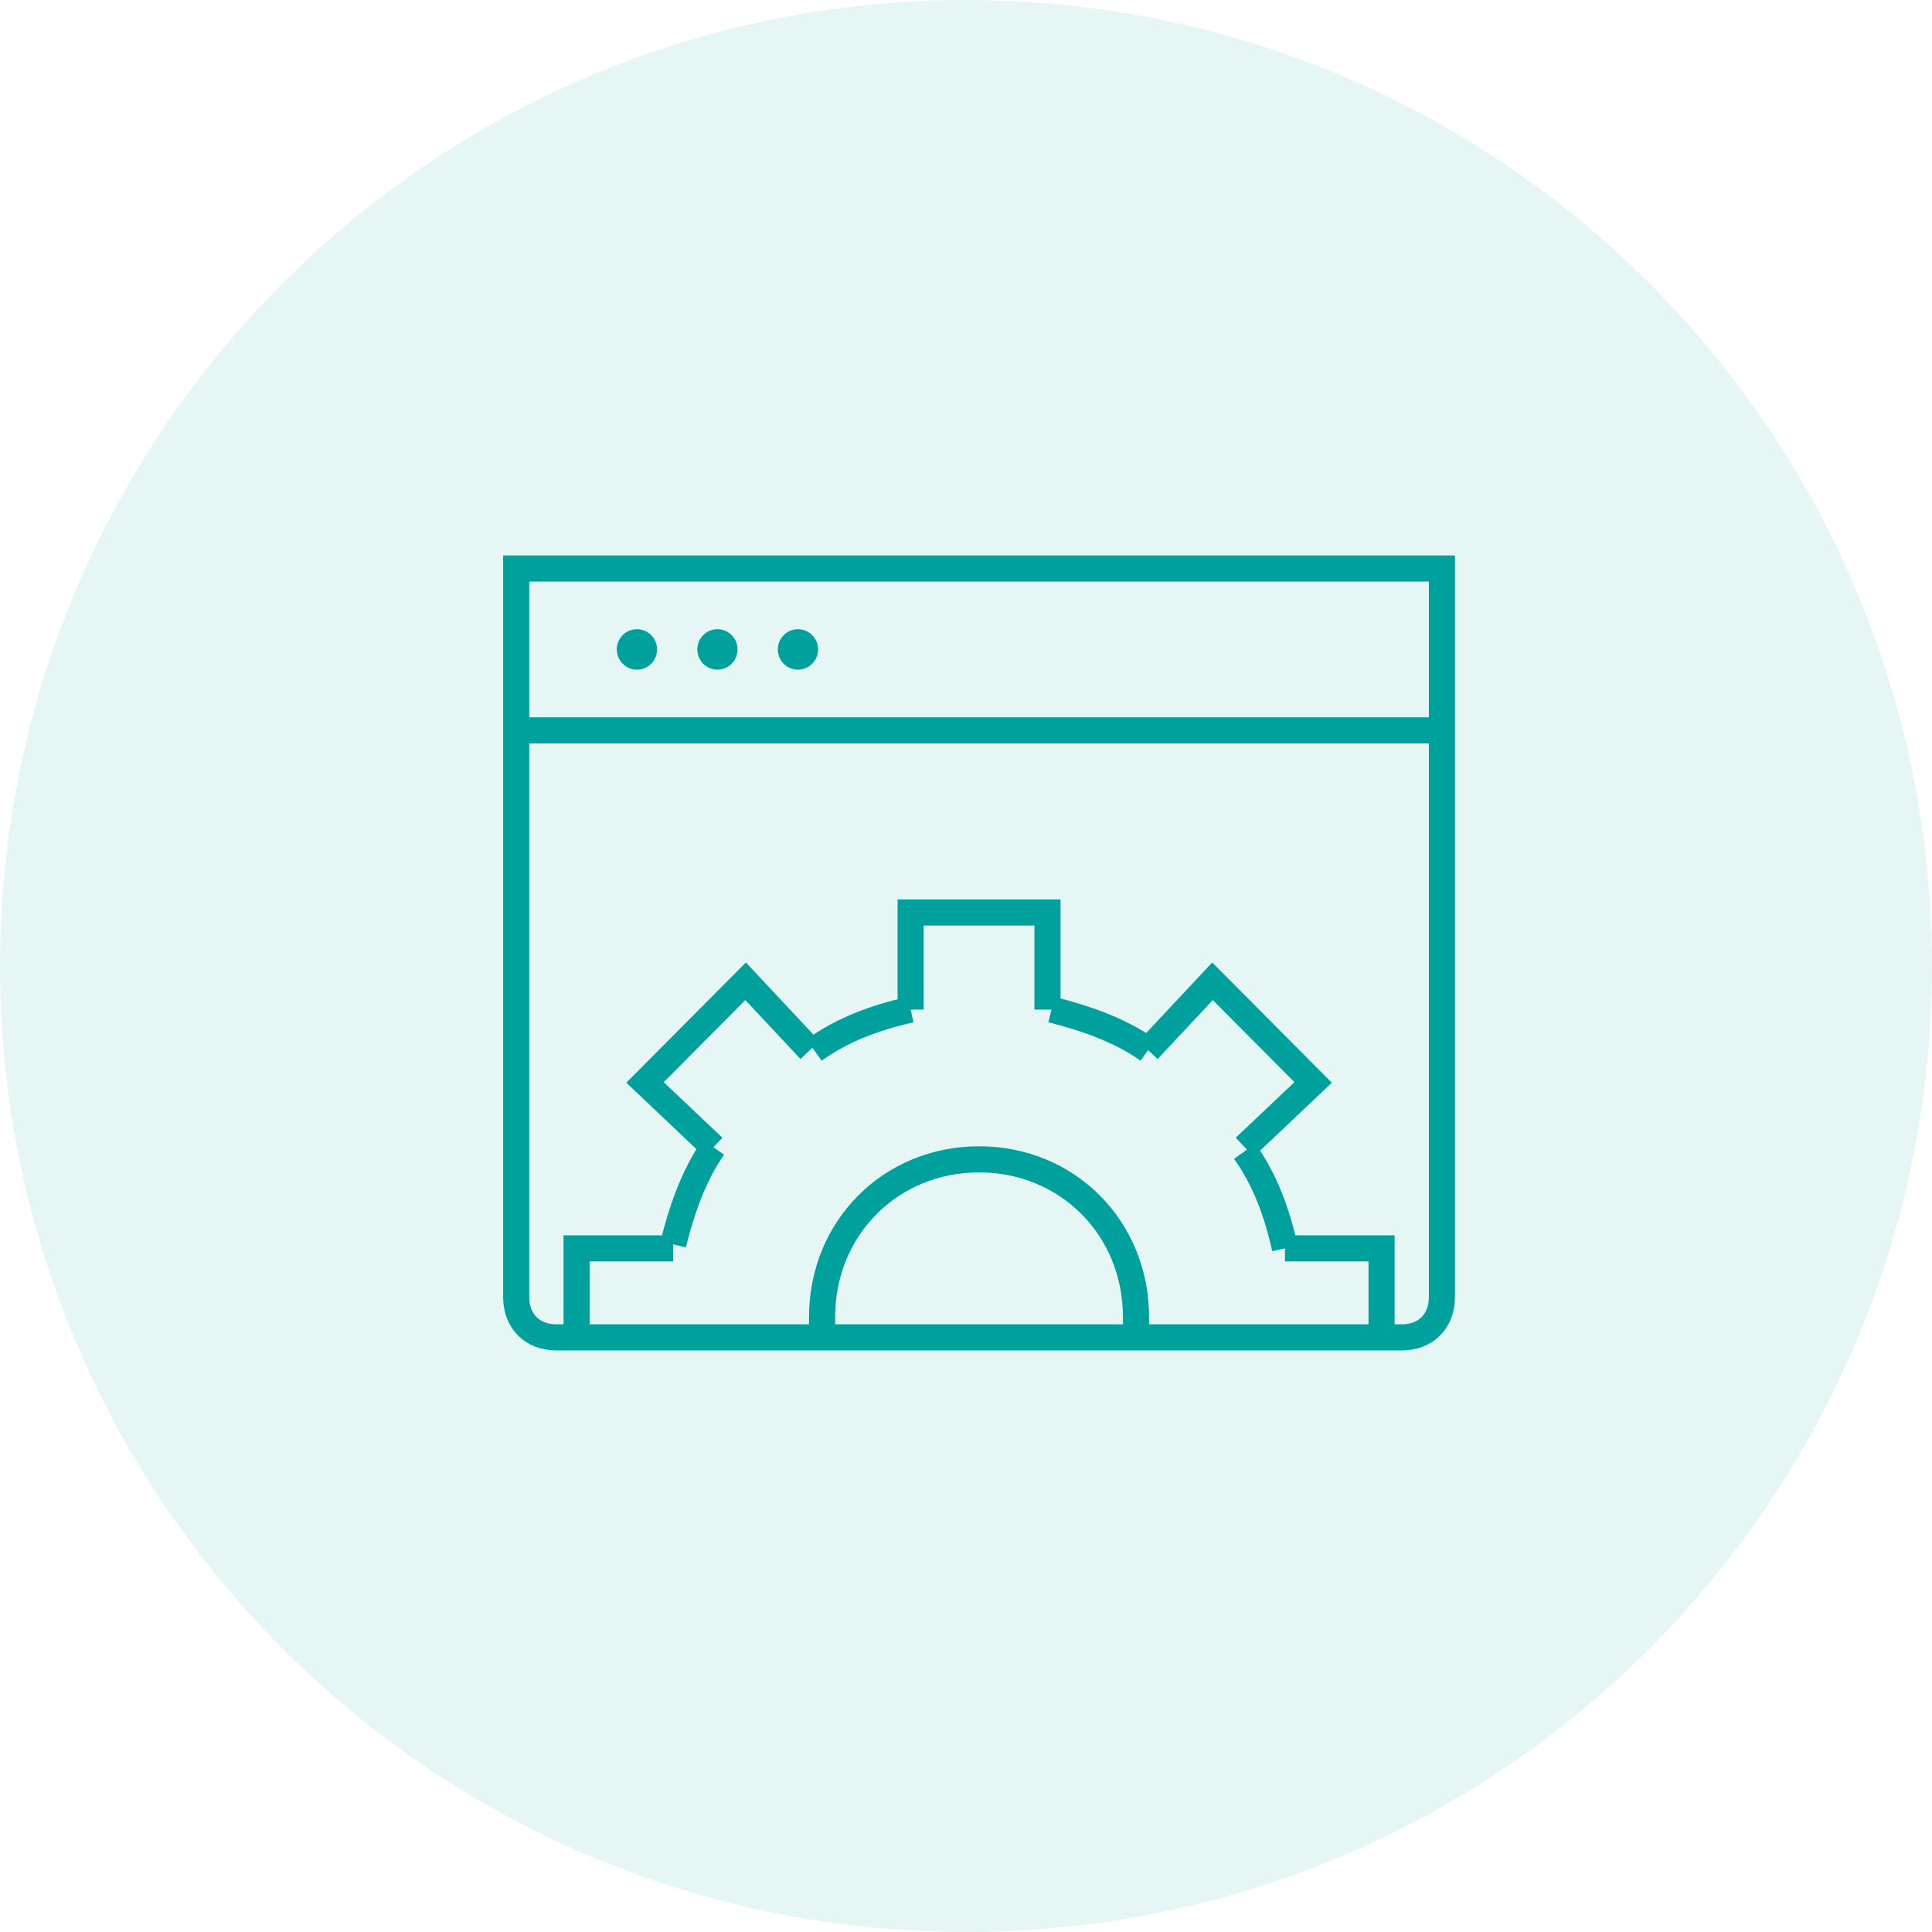 <svg width="74" height="74" viewBox="0 0 74 74" fill="none" xmlns="http://www.w3.org/2000/svg">
<path opacity="0.1" d="M37 74C57.434 74 74 57.434 74 37C74 16.566 57.434 0 37 0C16.566 0 0 16.566 0 37C0 57.434 16.566 74 37 74Z" fill="#00A09D"/>
<g clip-path="url(#clip0_1436_5401)">
<path d="M34.88 38.67C33.492 38.98 32.259 39.445 31.18 40.22" stroke="#00A09D" stroke-miterlimit="10" strokeLinecap="round" strokeLinejoin="round"/>
<path d="M43.975 40.22C42.896 39.445 41.508 38.98 40.275 38.67" stroke="#00A09D" stroke-miterlimit="10" strokeLinecap="round" strokeLinejoin="round"/>
<path d="M49.217 47.815C48.908 46.42 48.446 45.18 47.675 44.095" stroke="#00A09D" stroke-miterlimit="10" strokeLinecap="round" strokeLinejoin="round"/>
<path d="M27.325 43.94C26.555 45.025 26.092 46.42 25.784 47.66" stroke="#00A09D" stroke-miterlimit="10" strokeLinecap="round" strokeLinejoin="round"/>
<path d="M43.512 51.225C43.512 50.915 43.512 50.76 43.512 50.45C43.512 47.04 40.892 44.405 37.5 44.405C34.108 44.405 31.487 47.04 31.487 50.45C31.487 50.76 31.487 50.915 31.487 51.225" stroke="#00A09D" stroke-miterlimit="10" strokeLinecap="round" strokeLinejoin="round"/>
<path d="M34.879 38.67V34.95H40.121V38.67" stroke="#00A09D" stroke-miterlimit="10" strokeLinecap="round" strokeLinejoin="round"/>
<path d="M43.975 40.22L46.442 37.585L50.296 41.46L47.675 43.94" stroke="#00A09D" stroke-miterlimit="10" strokeLinecap="round" strokeLinejoin="round"/>
<path d="M49.217 47.815H52.917V51.225" stroke="#00A09D" stroke-miterlimit="10" strokeLinecap="round" strokeLinejoin="round"/>
<path d="M22.084 51.225V47.815H25.784" stroke="#00A09D" stroke-miterlimit="10" strokeLinecap="round" strokeLinejoin="round"/>
<path d="M27.325 43.94L24.705 41.46L28.559 37.585L31.025 40.22" stroke="#00A09D" stroke-miterlimit="10" strokeLinecap="round" strokeLinejoin="round"/>
<path d="M53.688 51.225H21.313C20.388 51.225 19.771 50.605 19.771 49.675V21.775H55.229V49.675C55.229 50.605 54.613 51.225 53.688 51.225Z" stroke="#00A09D" stroke-miterlimit="10" strokeLinecap="round" strokeLinejoin="round"/>
<path d="M19.771 27.975H55.229" stroke="#00A09D" stroke-miterlimit="10" strokeLinecap="round" strokeLinejoin="round"/>
<path d="M24.396 25.65C24.822 25.65 25.167 25.303 25.167 24.875C25.167 24.447 24.822 24.1 24.396 24.1C23.97 24.1 23.625 24.447 23.625 24.875C23.625 25.303 23.97 25.65 24.396 25.65Z" fill="#00A09D"/>
<path d="M27.479 25.65C27.905 25.65 28.25 25.303 28.25 24.875C28.25 24.447 27.905 24.1 27.479 24.1C27.054 24.1 26.709 24.447 26.709 24.875C26.709 25.303 27.054 25.65 27.479 25.65Z" fill="#00A09D"/>
<path d="M30.563 25.65C30.988 25.65 31.334 25.303 31.334 24.875C31.334 24.447 30.988 24.1 30.563 24.1C30.137 24.1 29.792 24.447 29.792 24.875C29.792 25.303 30.137 25.65 30.563 25.65Z" fill="#00A09D"/>
</g>
<defs>
<clipPath id="clip0_1436_5401">
<rect width="37" height="31" fill="white" transform="translate(19 21)"/>
</clipPath>
</defs>
</svg>
